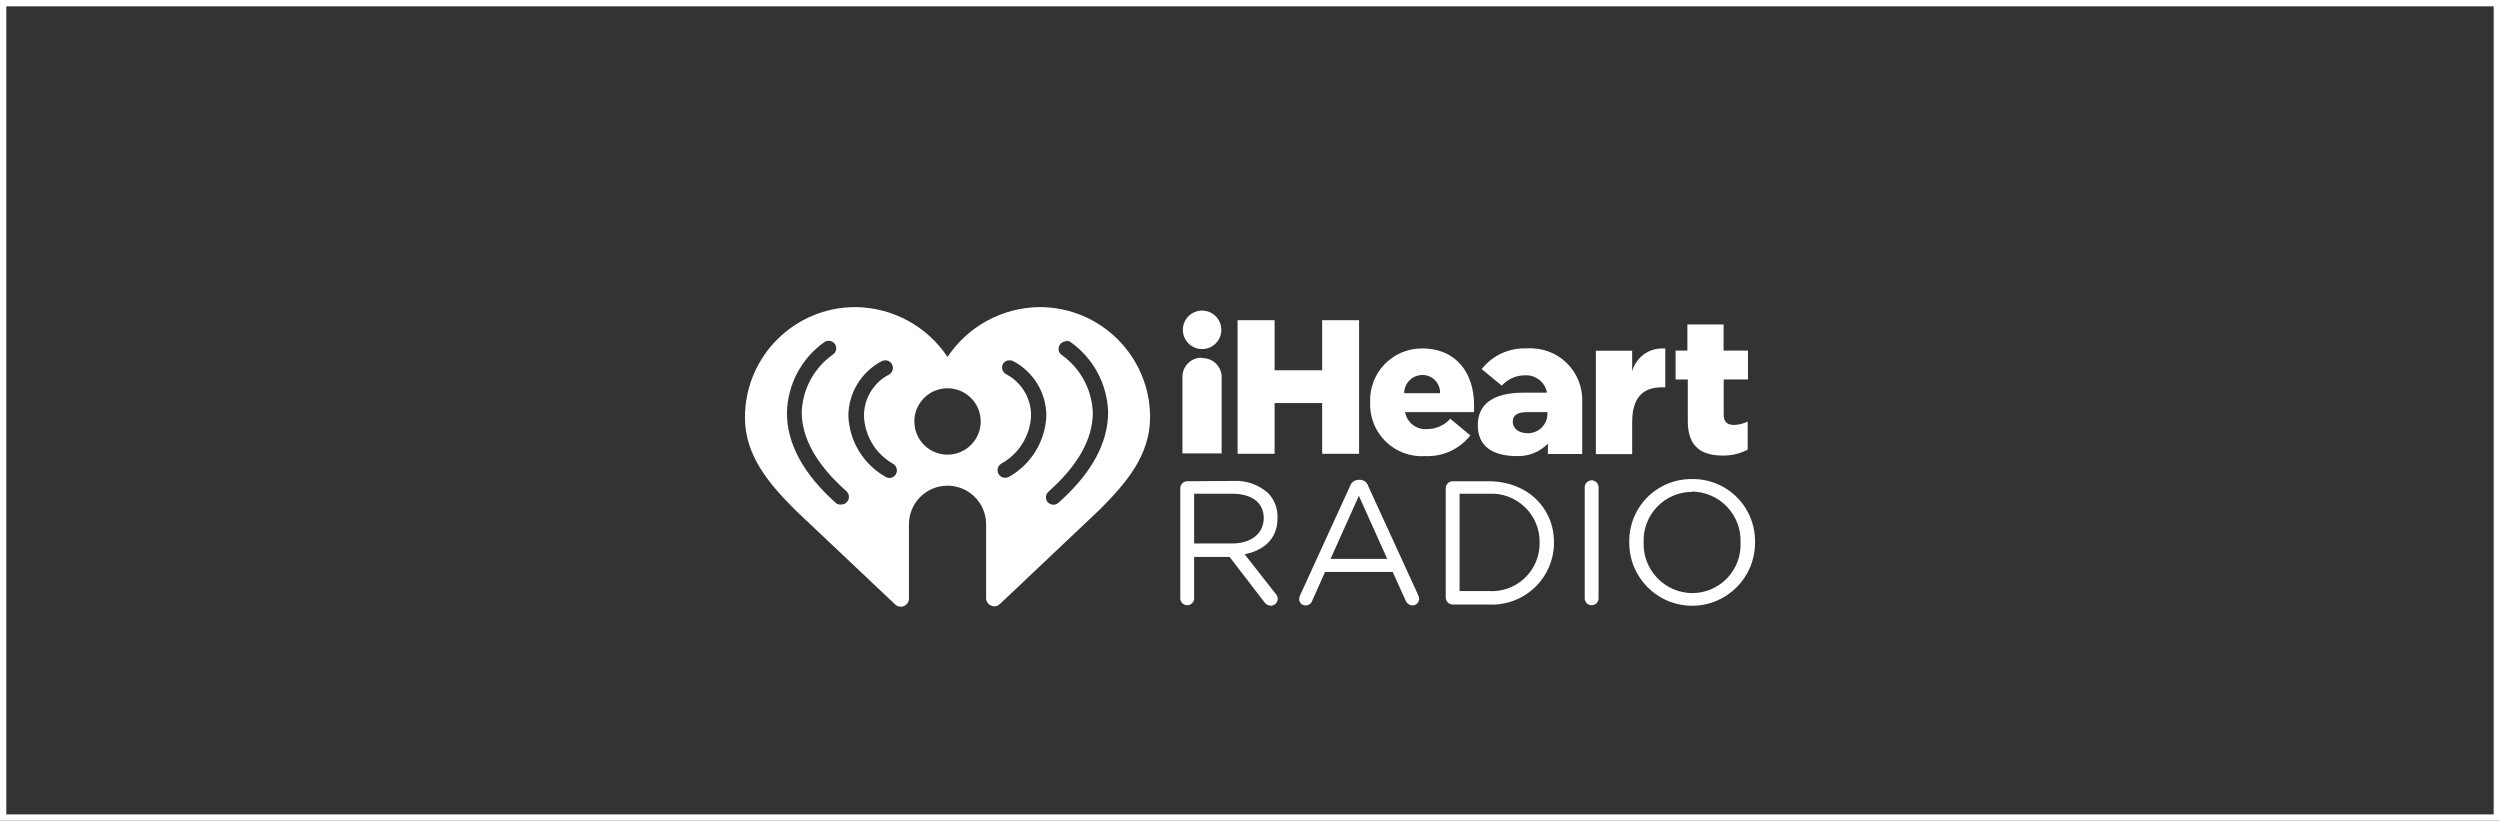 <svg xmlns="http://www.w3.org/2000/svg" width="198" height="65" viewBox="0 0 198 65" fill="none"><rect x="0" y="0" width="198" height="65" fill="#333333" stroke="none"/><path fill-rule="evenodd" clip-rule="evenodd" d="M67.739 24.322C62.912 24.322 59 28.235 59 33.061C59 36.124 60.941 38.335 62.964 40.374L70.892 47.868C71.08 48.05 71.359 48.102 71.599 47.998C71.84 47.894 71.993 47.655 71.989 47.393V41.521C71.989 39.834 73.357 38.466 75.044 38.466C76.731 38.466 78.099 39.834 78.099 41.521V47.36C78.094 47.622 78.248 47.861 78.489 47.965C78.729 48.069 79.008 48.018 79.196 47.835L87.116 40.342C89.147 38.302 91.088 36.091 91.088 33.028C91.07 28.215 87.163 24.322 82.349 24.322C79.41 24.344 76.673 25.823 75.044 28.27C73.414 25.824 70.678 24.345 67.739 24.322V24.322ZM65.65 26.992C65.851 26.994 66.037 27.099 66.142 27.271C66.309 27.55 66.226 27.912 65.953 28.09C64.474 29.139 63.566 30.815 63.496 32.627C63.496 34.715 64.684 36.82 67.026 38.892C67.218 39.058 67.287 39.327 67.197 39.565C67.107 39.803 66.879 39.959 66.625 39.957C66.497 39.974 66.367 39.949 66.256 39.883C63.644 37.574 62.325 35.158 62.325 32.709C62.365 30.465 63.472 28.375 65.306 27.082C65.409 27.018 65.529 26.986 65.65 26.992ZM84.438 26.992C84.556 26.986 84.674 27.018 84.773 27.082C86.591 28.361 87.699 30.422 87.763 32.643C87.763 35.1 86.436 37.508 83.832 39.818C83.722 39.918 83.579 39.974 83.43 39.973C83.256 39.971 83.09 39.897 82.972 39.769C82.775 39.522 82.8 39.166 83.029 38.95C85.363 36.878 86.551 34.773 86.551 32.684C86.488 30.88 85.596 29.206 84.135 28.147C83.901 28.011 83.789 27.735 83.86 27.474C83.931 27.214 84.168 27.033 84.438 27.033L84.438 26.992ZM70.065 28.539C70.306 28.516 70.536 28.643 70.646 28.858C70.724 29 70.74 29.167 70.692 29.322C70.644 29.476 70.536 29.604 70.392 29.677C69.175 30.315 68.417 31.579 68.427 32.953C68.489 34.543 69.377 35.984 70.769 36.754C70.983 36.899 71.081 37.165 71.012 37.414C70.944 37.664 70.724 37.843 70.466 37.859C70.363 37.858 70.262 37.833 70.171 37.785C68.399 36.8 67.269 34.963 67.19 32.937C67.2 31.127 68.203 29.469 69.803 28.621C69.881 28.57 69.972 28.542 70.065 28.539H70.065ZM80.023 28.54C80.104 28.543 80.183 28.566 80.253 28.606C81.855 29.451 82.862 31.11 82.873 32.922C82.794 34.946 81.668 36.782 79.9 37.77C79.81 37.82 79.709 37.845 79.606 37.844C79.386 37.848 79.183 37.727 79.082 37.533C78.921 37.243 79.023 36.878 79.311 36.714C80.702 35.943 81.593 34.503 81.661 32.914C81.668 31.539 80.906 30.275 79.688 29.638C79.391 29.482 79.278 29.115 79.434 28.819C79.558 28.618 79.789 28.508 80.023 28.54ZM75.044 30.75C76.496 30.75 77.673 31.927 77.673 33.379C77.673 34.831 76.496 36.008 75.044 36.008C73.592 36.008 72.415 34.831 72.415 33.379C72.415 31.927 73.592 30.75 75.044 30.75Z" fill="white"></path><path fill-rule="evenodd" clip-rule="evenodd" d="M134.026 37.942C132.686 37.921 131.395 38.449 130.453 39.403C129.512 40.358 129.001 41.655 129.039 42.995C129.039 45.745 131.268 47.975 134.018 47.975C136.768 47.975 138.998 45.745 138.998 42.995C139.036 41.658 138.527 40.363 137.589 39.409C136.65 38.456 135.364 37.926 134.026 37.942ZM107.623 38C107.308 37.992 107.024 38.192 106.927 38.491L102.963 47.156C102.916 47.245 102.894 47.343 102.897 47.443C102.895 47.577 102.947 47.706 103.041 47.801C103.135 47.897 103.263 47.951 103.397 47.951C103.638 47.956 103.854 47.803 103.929 47.574L104.945 45.297H110.301L111.316 47.541C111.401 47.775 111.617 47.936 111.865 47.951C112.159 47.951 112.397 47.712 112.397 47.418C112.39 47.322 112.365 47.228 112.324 47.14L108.36 38.491C108.268 38.194 107.991 37.994 107.68 38L107.623 38ZM126.05 38.041C125.749 38.05 125.509 38.296 125.509 38.598V47.385C125.509 47.688 125.755 47.934 126.058 47.934C126.361 47.934 126.607 47.688 126.607 47.385V38.598C126.607 38.29 126.357 38.041 126.05 38.041H126.05ZM94.019 38.114C93.716 38.119 93.474 38.368 93.479 38.671V47.385C93.479 47.688 93.724 47.934 94.027 47.934C94.33 47.934 94.576 47.688 94.576 47.385V44.109H97.385L100.129 47.68C100.246 47.856 100.441 47.966 100.653 47.975C100.951 47.962 101.189 47.724 101.202 47.426C101.197 47.276 101.135 47.132 101.03 47.025L98.573 43.896C100.096 43.602 101.177 42.668 101.177 41.063C101.219 40.325 100.956 39.602 100.448 39.064C99.69 38.382 98.69 38.031 97.672 38.09L94.019 38.114ZM115.043 38.115C114.74 38.12 114.498 38.369 114.502 38.672V47.32C114.502 47.622 114.741 47.868 115.043 47.877H117.893C119.242 47.952 120.563 47.467 121.543 46.537C122.524 45.608 123.079 44.315 123.077 42.963C123.077 40.22 120.956 38.115 117.893 38.115H115.043ZM134.002 38.932C135.053 38.94 136.057 39.374 136.782 40.135C137.508 40.896 137.893 41.919 137.851 42.97C137.898 44.014 137.516 45.033 136.794 45.789C136.072 46.545 135.072 46.973 134.027 46.975C132.977 46.967 131.975 46.533 131.25 45.774C130.524 45.015 130.138 43.994 130.177 42.945C130.137 41.904 130.522 40.891 131.243 40.139C131.964 39.387 132.96 38.96 134.002 38.957L134.002 38.932ZM94.576 39.104H97.59C99.17 39.104 100.088 39.825 100.088 41.029C100.088 42.29 99.039 43.044 97.582 43.044H94.576V39.104ZM115.599 39.105H117.893C118.953 39.039 119.993 39.419 120.761 40.153C121.53 40.887 121.956 41.908 121.938 42.971C121.957 44.032 121.53 45.051 120.76 45.781C119.991 46.512 118.951 46.886 117.893 46.812H115.599V39.105ZM107.623 39.268L109.867 44.264H105.379L107.623 39.268Z" fill="white"></path><path fill-rule="evenodd" clip-rule="evenodd" d="M95.198 24.599C94.358 24.603 93.68 25.287 93.683 26.127C93.686 26.968 94.369 27.647 95.209 27.645C96.049 27.644 96.73 26.962 96.73 26.122C96.73 25.716 96.568 25.328 96.281 25.042C95.993 24.756 95.604 24.596 95.198 24.599V24.599ZM98.016 25.361V35.942H100.948V31.921H104.715V35.942H107.639V25.361H104.715V29.325H100.948V25.361L98.016 25.361ZM133.641 25.695V27.767H132.708V30.052H133.674V33.377C133.674 35.326 134.706 36.08 136.426 36.08C137.118 36.095 137.803 35.934 138.416 35.613V33.385C138.08 33.555 137.711 33.648 137.335 33.656C136.803 33.656 136.516 33.418 136.516 32.837V30.052H138.44V27.767H136.508V25.695L133.641 25.695ZM112.61 27.596C111.492 27.595 110.422 28.051 109.649 28.859C108.875 29.666 108.466 30.754 108.515 31.871C108.468 33.036 108.919 34.165 109.755 34.976C110.591 35.788 111.734 36.204 112.896 36.122C114.276 36.181 115.599 35.571 116.451 34.484L114.862 33.165C114.399 33.683 113.738 33.98 113.044 33.984C112.197 34.061 111.432 33.478 111.283 32.641H116.746V32.051C116.737 29.652 115.435 27.596 112.61 27.596ZM120.906 27.596C119.526 27.536 118.202 28.146 117.352 29.234L118.941 30.544C119.402 30.029 120.059 29.731 120.751 29.725C121.58 29.668 122.328 30.225 122.511 31.036V31.101H120.62C118.269 31.101 117.041 32.01 117.041 33.665C117.041 35.319 118.179 36.121 120.136 36.121C121.057 36.154 121.949 35.797 122.593 35.139V35.958H125.312V31.863C125.365 30.691 124.913 29.553 124.07 28.737C123.228 27.921 122.076 27.506 120.906 27.596L120.906 27.596ZM131.602 27.596C130.506 27.613 129.553 28.355 129.268 29.414L129.268 27.776H126.393V35.966H129.268V33.427C129.268 31.535 130.087 30.676 131.602 30.676H131.889V27.596H131.602ZM95.149 28.333C94.321 28.333 93.65 29.004 93.65 29.832V35.909H96.754V29.864C96.754 29.037 96.083 28.366 95.256 28.366L95.149 28.333ZM112.626 29.7C113.01 29.688 113.382 29.837 113.652 30.11C113.923 30.384 114.067 30.757 114.051 31.142H111.209C111.213 30.357 111.841 29.718 112.626 29.7H112.626ZM120.923 32.64H122.56V32.73C122.569 33.15 122.408 33.554 122.113 33.852C121.818 34.15 121.415 34.316 120.996 34.311C120.251 34.311 119.809 33.91 119.809 33.394C119.809 32.878 120.202 32.64 120.923 32.64Z" fill="white"></path><rect x="0.25" y="0.25" width="197.5" height="64.5" stroke="white" stroke-width="0.5"></rect></svg>